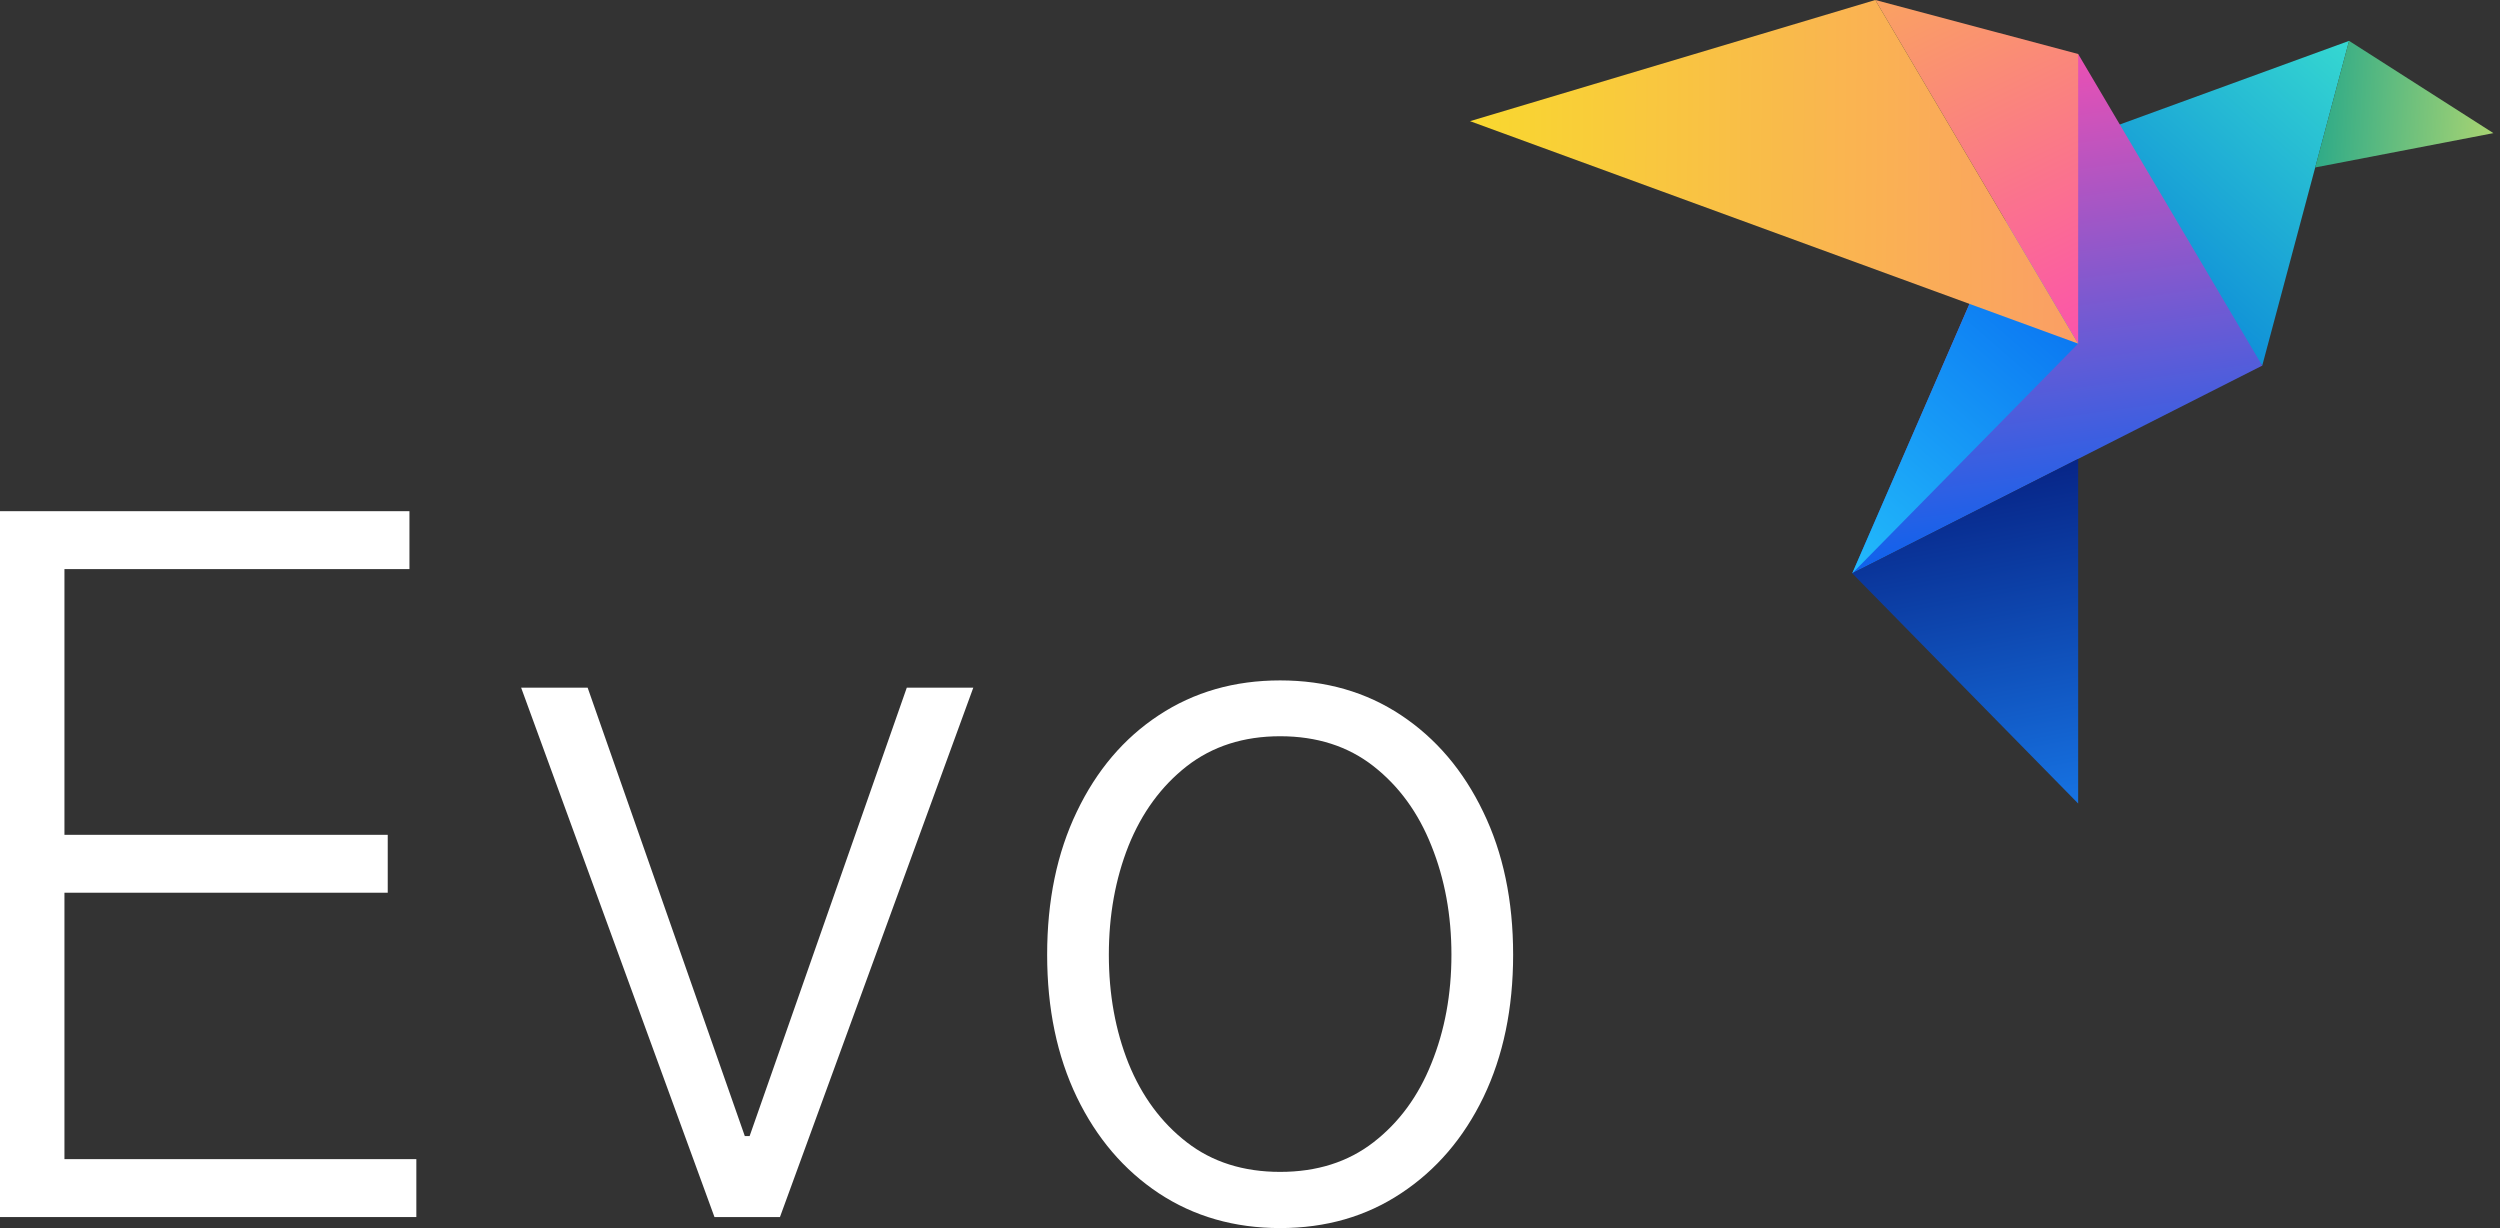 <svg width="171" height="84" viewBox="0 0 171 84" fill="none" xmlns="http://www.w3.org/2000/svg">
<rect x="0" y="0" width="171" height="84" fill="#333333" stroke="none"/>
<path d="M0 83.246V34.965H28.006V38.926H4.408V57.102H26.521V61.062H4.408V79.285H28.478V83.246H0Z" fill="white"/>
<path d="M66.574 47.035L53.349 83.246H48.87L35.645 47.035H40.194L50.944 77.706H51.275L62.025 47.035H66.574Z" fill="white"/>
<path d="M87.561 84C84.434 84 81.668 83.206 79.263 81.619C76.874 80.032 75.004 77.839 73.653 75.042C72.301 72.228 71.625 68.983 71.625 65.305C71.625 61.596 72.301 58.335 73.653 55.522C75.004 52.693 76.874 50.493 79.263 48.921C81.668 47.334 84.434 46.54 87.561 46.54C90.689 46.54 93.447 47.334 95.836 48.921C98.225 50.508 100.095 52.709 101.447 55.522C102.814 58.335 103.498 61.596 103.498 65.305C103.498 68.983 102.822 72.228 101.47 75.042C100.119 77.839 98.241 80.032 95.836 81.619C93.447 83.206 90.689 84 87.561 84ZM87.561 80.157C90.076 80.157 92.206 79.482 93.95 78.13C95.695 76.778 97.015 74.979 97.911 72.731C98.822 70.484 99.278 68.009 99.278 65.305C99.278 62.602 98.822 60.119 97.911 57.856C97.015 55.593 95.695 53.778 93.95 52.41C92.206 51.043 90.076 50.359 87.561 50.359C85.063 50.359 82.933 51.043 81.173 52.41C79.428 53.778 78.1 55.593 77.189 57.856C76.293 60.119 75.845 62.602 75.845 65.305C75.845 68.009 76.293 70.484 77.189 72.731C78.1 74.979 79.428 76.778 81.173 78.13C82.917 79.482 85.047 80.157 87.561 80.157Z" fill="white"/>
<g clip-path="url(#clip0_89_176)">
<path fill-rule="evenodd" clip-rule="evenodd" d="M154.737 25.009L160.676 2.795L142.146 9.554L154.737 25.009Z" fill="url(#paint0_linear_89_176)"/>
<path fill-rule="evenodd" clip-rule="evenodd" d="M158.36 11.454L170.549 9.106L160.676 2.795L158.36 11.454Z" fill="url(#paint1_linear_89_176)"/>
<path fill-rule="evenodd" clip-rule="evenodd" d="M126.693 39.216L154.737 25.009L142.146 3.694L126.693 39.216Z" fill="url(#paint2_linear_89_176)"/>
<path fill-rule="evenodd" clip-rule="evenodd" d="M126.693 39.216L142.146 23.505L137.186 15.102L126.693 39.216Z" fill="url(#paint3_linear_89_176)"/>
<path fill-rule="evenodd" clip-rule="evenodd" d="M142.146 23.505V3.694L128.269 0L142.146 23.505Z" fill="url(#paint4_linear_89_176)"/>
<path fill-rule="evenodd" clip-rule="evenodd" d="M142.146 54.961V31.388L126.693 39.216L142.146 54.961Z" fill="url(#paint5_linear_89_176)"/>
<path fill-rule="evenodd" clip-rule="evenodd" d="M100.549 8.288L142.146 23.505L128.269 0L100.549 8.288Z" fill="url(#paint6_linear_89_176)"/>
<path opacity="0.15" fill-rule="evenodd" clip-rule="evenodd" d="M126.693 39.216L154.737 25.009L126.693 39.216Z" fill="#01052D"/>
</g>
<defs>
<linearGradient id="paint0_linear_89_176" x1="142.061" y1="24.506" x2="161.515" y2="2.365" gradientUnits="userSpaceOnUse">
<stop stop-color="#0276DB"/>
<stop offset="1" stop-color="#37DBD0"/>
</linearGradient>
<linearGradient id="paint1_linear_89_176" x1="154.083" y1="6.801" x2="179.008" y2="8.3" gradientUnits="userSpaceOnUse">
<stop stop-color="#009B90"/>
<stop offset="1" stop-color="#FEF163"/>
</linearGradient>
<linearGradient id="paint2_linear_89_176" x1="141.612" y1="38.696" x2="136.656" y2="2.119" gradientUnits="userSpaceOnUse">
<stop stop-color="#0463EF"/>
<stop offset="1" stop-color="#FB4FAF"/>
</linearGradient>
<linearGradient id="paint3_linear_89_176" x1="143.535" y1="14.88" x2="117.338" y2="44.99" gradientUnits="userSpaceOnUse">
<stop stop-color="#0463EF"/>
<stop offset="1" stop-color="#2DDAFF"/>
</linearGradient>
<linearGradient id="paint4_linear_89_176" x1="145.765" y1="23.33" x2="124.919" y2="-19.325" gradientUnits="userSpaceOnUse">
<stop stop-color="#FB4FAF"/>
<stop offset="1" stop-color="#F9D92E"/>
</linearGradient>
<linearGradient id="paint5_linear_89_176" x1="132.563" y1="25.499" x2="139.258" y2="60.98" gradientUnits="userSpaceOnUse">
<stop stop-color="#020C6A"/>
<stop offset="1" stop-color="#1A85F8"/>
</linearGradient>
<linearGradient id="paint6_linear_89_176" x1="199.188" y1="12.37" x2="99.96" y2="11.406" gradientUnits="userSpaceOnUse">
<stop stop-color="#FB4FAF"/>
<stop offset="1" stop-color="#F9D92E"/>
</linearGradient>
<clipPath id="clip0_89_176">
<rect width="70" height="57.33" fill="white" transform="translate(100.549)"/>
</clipPath>
</defs>
</svg>
